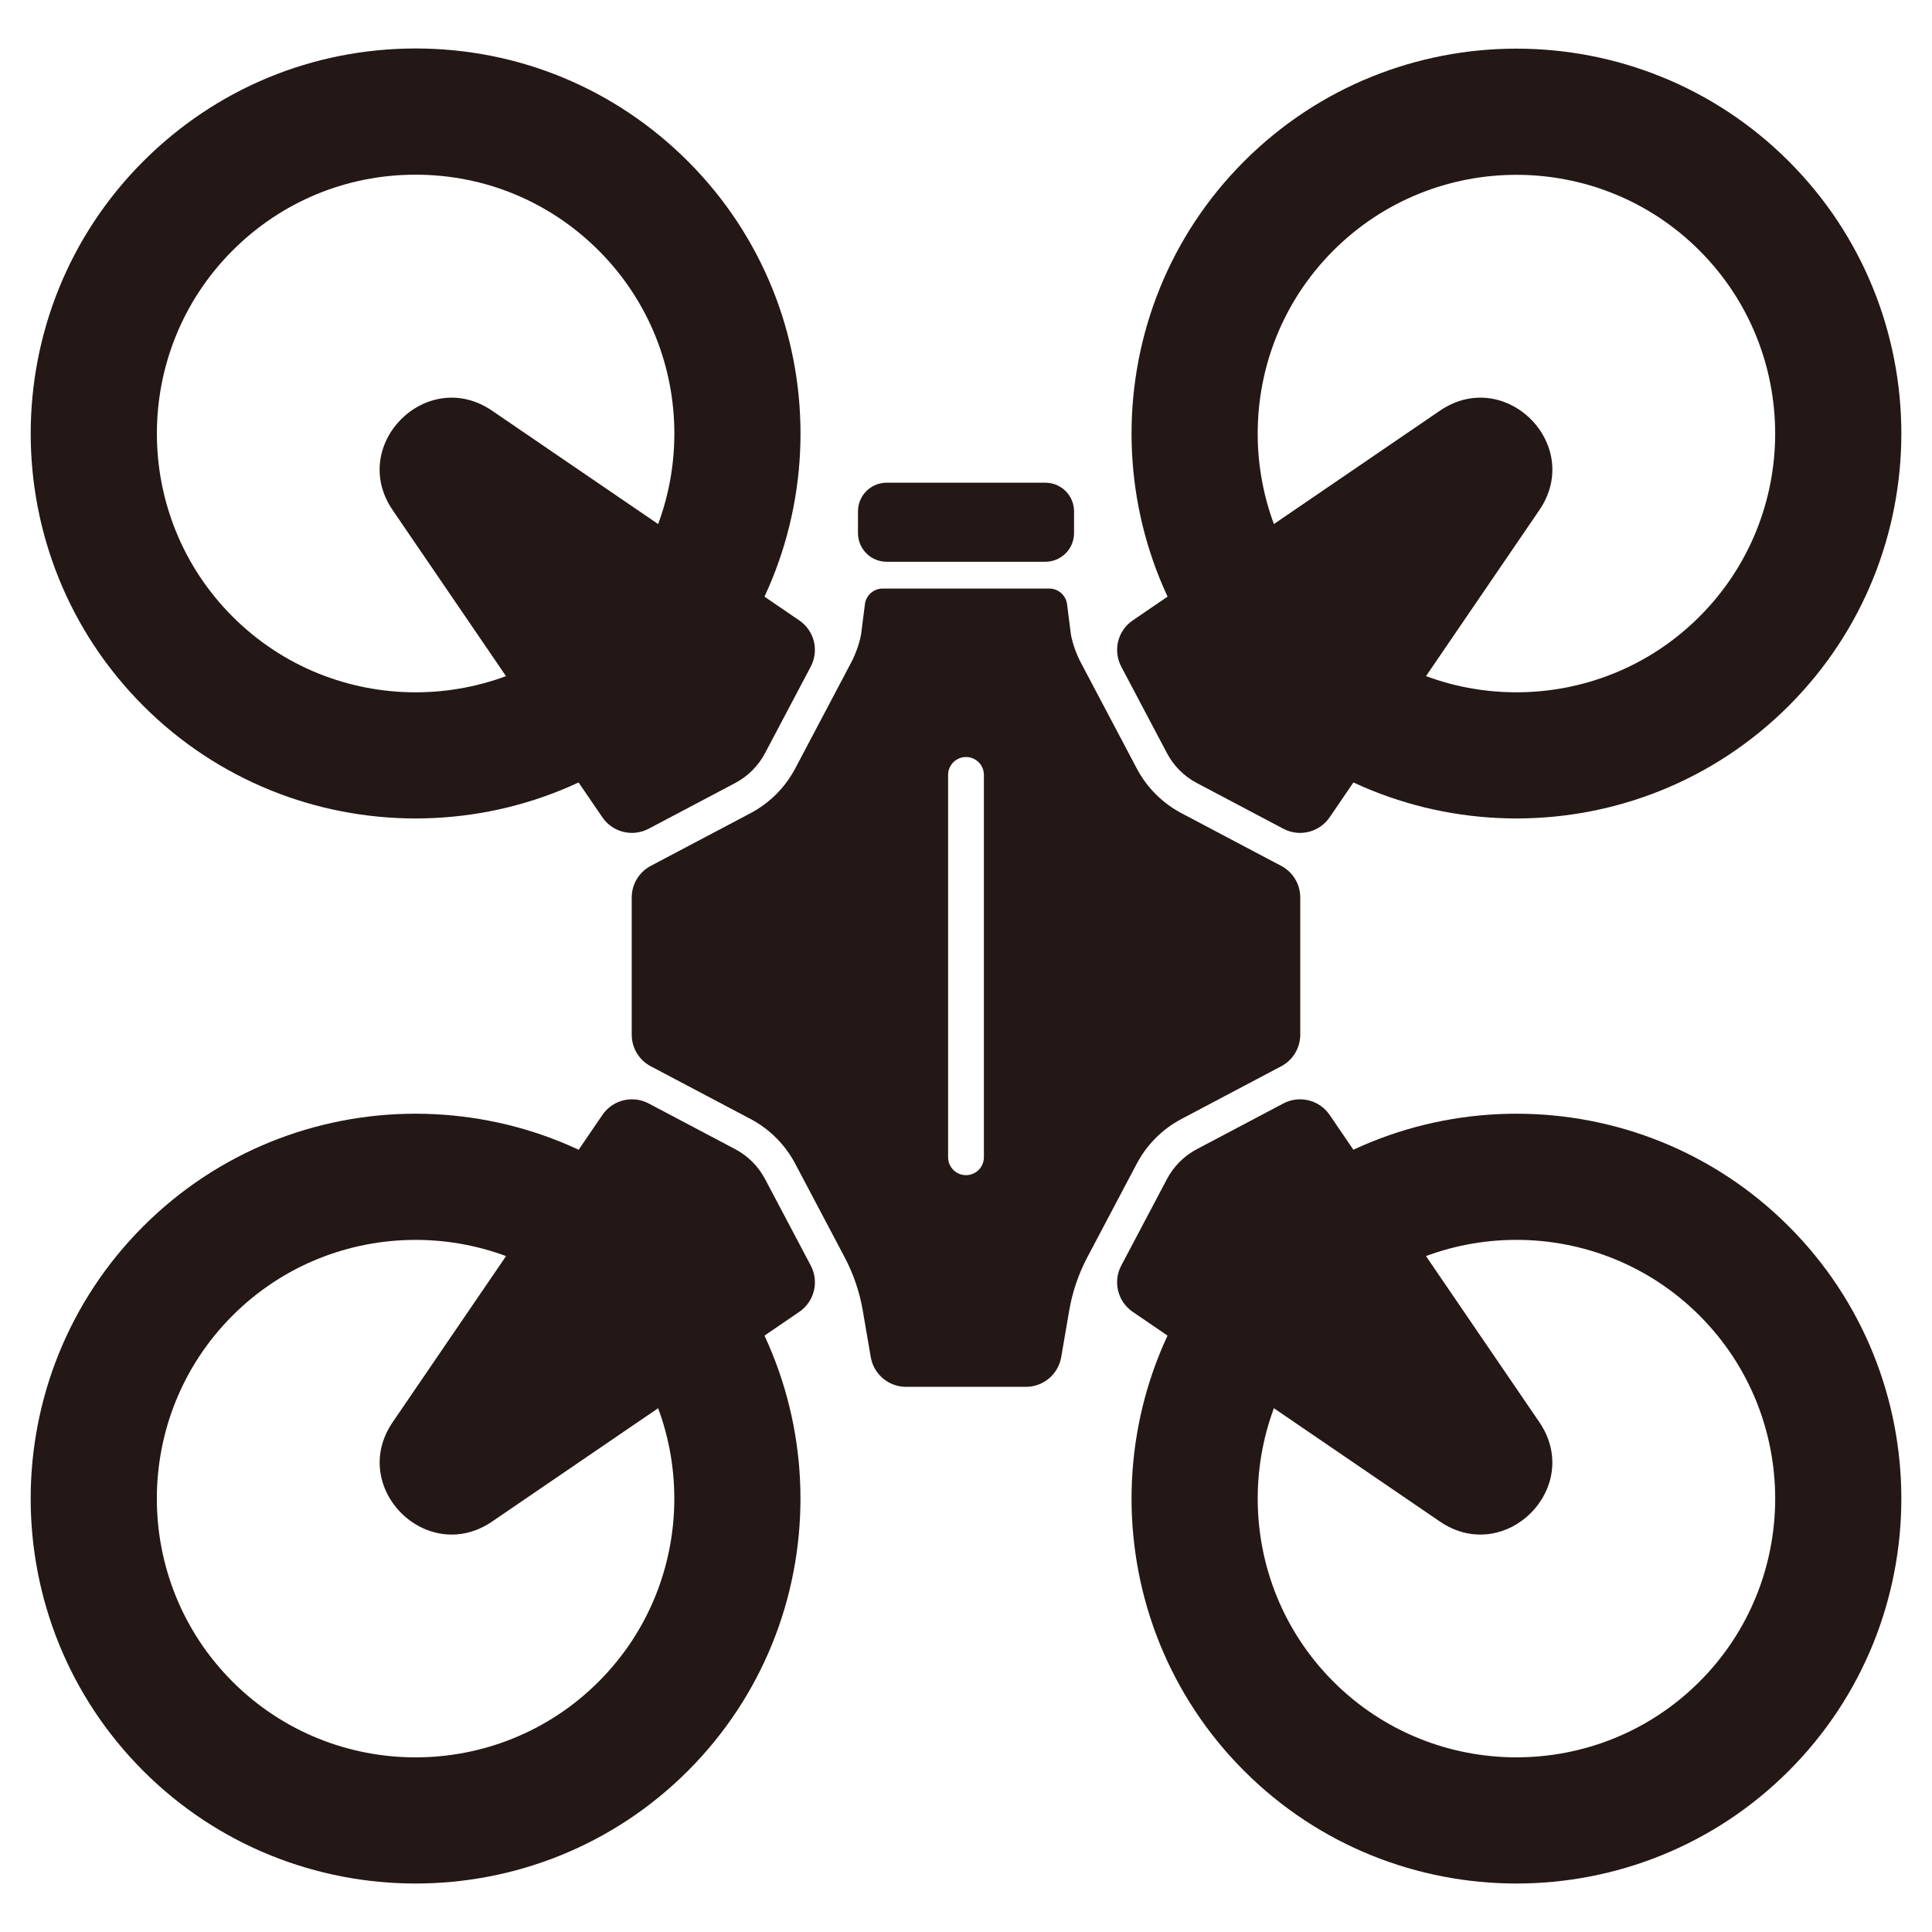 <?xml version="1.0" encoding="UTF-8"?>
<!-- Generator: Adobe Illustrator 27.9.0, SVG Export Plug-In . SVG Version: 6.00 Build 0)  -->
<svg xmlns="http://www.w3.org/2000/svg" xmlns:xlink="http://www.w3.org/1999/xlink" version="1.1" id="レイヤー_1" x="0px" y="0px" width="84px" height="84px" viewBox="0 0 84 84" style="enable-background:new 0 0 84 84;" xml:space="preserve">
<style type="text/css">
	.st0{fill:#231815;}
</style>
<g>
	<path class="st0" d="M18.07,35.585c-4.287,0-8.575-1.632-11.839-4.896c-6.528-6.528-6.528-17.15,0-23.678   C9.393,3.85,13.598,2.108,18.07,2.108c4.472,0,8.676,1.742,11.839,4.904l0,0c0,0,0,0,0,0c6.528,6.528,6.528,17.15,0,23.678   C26.644,33.953,22.357,35.585,18.07,35.585z M18.07,7.595c-3.006,0-5.833,1.171-7.958,3.297c-4.388,4.388-4.388,11.529,0,15.917   c4.388,4.389,11.529,4.389,15.917,0c4.388-4.388,4.388-11.529,0-15.917l0,0C23.903,8.766,21.076,7.595,18.07,7.595z"></path>
	<path class="st0" d="M35.25,28.984l-1.988,3.763c-0.292,0.553-0.744,1.005-1.298,1.298l-3.763,1.988   c-0.7,0.37-1.565,0.155-2.011-0.498l-9.117-13.355c-1.939-2.84,1.483-6.262,4.323-4.323l13.355,9.117   C35.405,27.418,35.62,28.284,35.25,28.984z"></path>
	<path class="st0" d="M18.068,81.892c-4.287,0-8.575-1.632-11.839-4.896c-6.527-6.528-6.527-17.15,0-23.678l0,0   c6.528-6.528,17.15-6.527,23.678,0c6.528,6.528,6.528,17.15,0,23.678C26.643,80.26,22.355,81.892,18.068,81.892z M10.11,57.199   c-4.388,4.388-4.388,11.529,0,15.917c4.388,4.389,11.529,4.388,15.917,0c4.388-4.388,4.388-11.529,0-15.917   C21.639,52.811,14.499,52.811,10.11,57.199L10.11,57.199z"></path>
	<path class="st0" d="M28.202,47.976l3.763,1.988c0.553,0.292,1.005,0.744,1.298,1.298l1.988,3.763   c0.37,0.7,0.155,1.565-0.498,2.011l-13.355,9.117c-2.84,1.939-6.262-1.483-4.323-4.323l9.117-13.355   C26.637,47.821,27.502,47.607,28.202,47.976z"></path>
	<path class="st0" d="M65.932,35.585c-4.287,0-8.575-1.632-11.839-4.896c-6.527-6.528-6.527-17.15,0-23.678l0,0   c6.529-6.528,17.15-6.528,23.678,0c6.528,6.528,6.528,17.15,0,23.678C74.506,33.953,70.219,35.585,65.932,35.585z M57.973,10.892   c-4.388,4.388-4.388,11.529,0,15.917c4.388,4.389,11.529,4.388,15.917,0c4.388-4.388,4.388-11.529,0-15.917   C69.503,6.504,62.362,6.504,57.973,10.892L57.973,10.892z"></path>
	<path class="st0" d="M48.75,28.984l1.988,3.763c0.292,0.553,0.744,1.005,1.298,1.298l3.763,1.988c0.7,0.37,1.565,0.155,2.011-0.498   l9.117-13.355c1.939-2.84-1.483-6.262-4.323-4.323l-13.355,9.117C48.595,27.418,48.381,28.284,48.75,28.984z"></path>
	<path class="st0" d="M65.932,81.892c-4.287,0-8.575-1.632-11.839-4.896c-6.527-6.528-6.527-17.15,0-23.678   c6.528-6.527,17.149-6.528,23.678,0c6.528,6.528,6.528,17.15,0,23.678C74.506,80.26,70.219,81.892,65.932,81.892z M65.932,53.907   c-2.882,0-5.764,1.097-7.958,3.291c-4.388,4.388-4.388,11.529,0,15.917c4.388,4.389,11.529,4.388,15.917,0   c4.388-4.388,4.388-11.529,0-15.917C71.696,55.004,68.814,53.907,65.932,53.907z"></path>
	<path class="st0" d="M55.799,47.976l-3.763,1.988c-0.553,0.292-1.005,0.744-1.298,1.298l-1.988,3.763   c-0.37,0.7-0.155,1.565,0.498,2.011l13.355,9.117c2.84,1.939,6.262-1.483,4.323-4.323L57.81,48.475   C57.364,47.821,56.498,47.607,55.799,47.976z"></path>
	<path class="st0" d="M45.452,24.424h-6.903c-0.688,0-1.246-0.558-1.246-1.246v-0.945c0-0.688,0.558-1.246,1.246-1.246h6.903   c0.688,0,1.246,0.558,1.246,1.246v0.945C46.697,23.866,46.14,24.424,45.452,24.424z"></path>
	<path class="st0" d="M55.705,37.647l-4.334-2.289c-0.829-0.438-1.508-1.116-1.946-1.946l-2.423-4.586   c-0.202-0.383-0.35-0.793-0.438-1.218l-0.17-1.338c-0.049-0.388-0.38-0.68-0.772-0.68h-7.246c-0.392,0-0.722,0.291-0.771,0.68   l-0.17,1.338c-0.088,0.424-0.235,0.834-0.438,1.218l-2.422,4.585c-0.438,0.83-1.116,1.508-1.946,1.946l-4.334,2.289   c-0.51,0.269-0.829,0.799-0.829,1.375v2.982v2.982c0,0.577,0.319,1.106,0.829,1.375l4.334,2.29c0.83,0.438,1.508,1.117,1.946,1.946   l2.148,4.067c0.384,0.726,0.65,1.509,0.789,2.318l0.347,2.023c0.128,0.747,0.775,1.293,1.533,1.293h5.215   c0.758,0,1.405-0.546,1.533-1.293l0.347-2.023c0.139-0.81,0.405-1.593,0.789-2.319l2.148-4.066c0.438-0.83,1.116-1.508,1.946-1.946   l4.334-2.29c0.51-0.269,0.829-0.799,0.829-1.375v-2.982v-2.982C56.534,38.446,56.215,37.916,55.705,37.647z M42.778,50.316   c0,0.43-0.348,0.778-0.778,0.778l0,0c-0.43,0-0.778-0.348-0.778-0.778l0-8.312l0-8.312c0-0.429,0.348-0.778,0.778-0.778l0,0   c0.43,0,0.778,0.348,0.778,0.778v8.312V50.316z"></path>
</g>
</svg>
